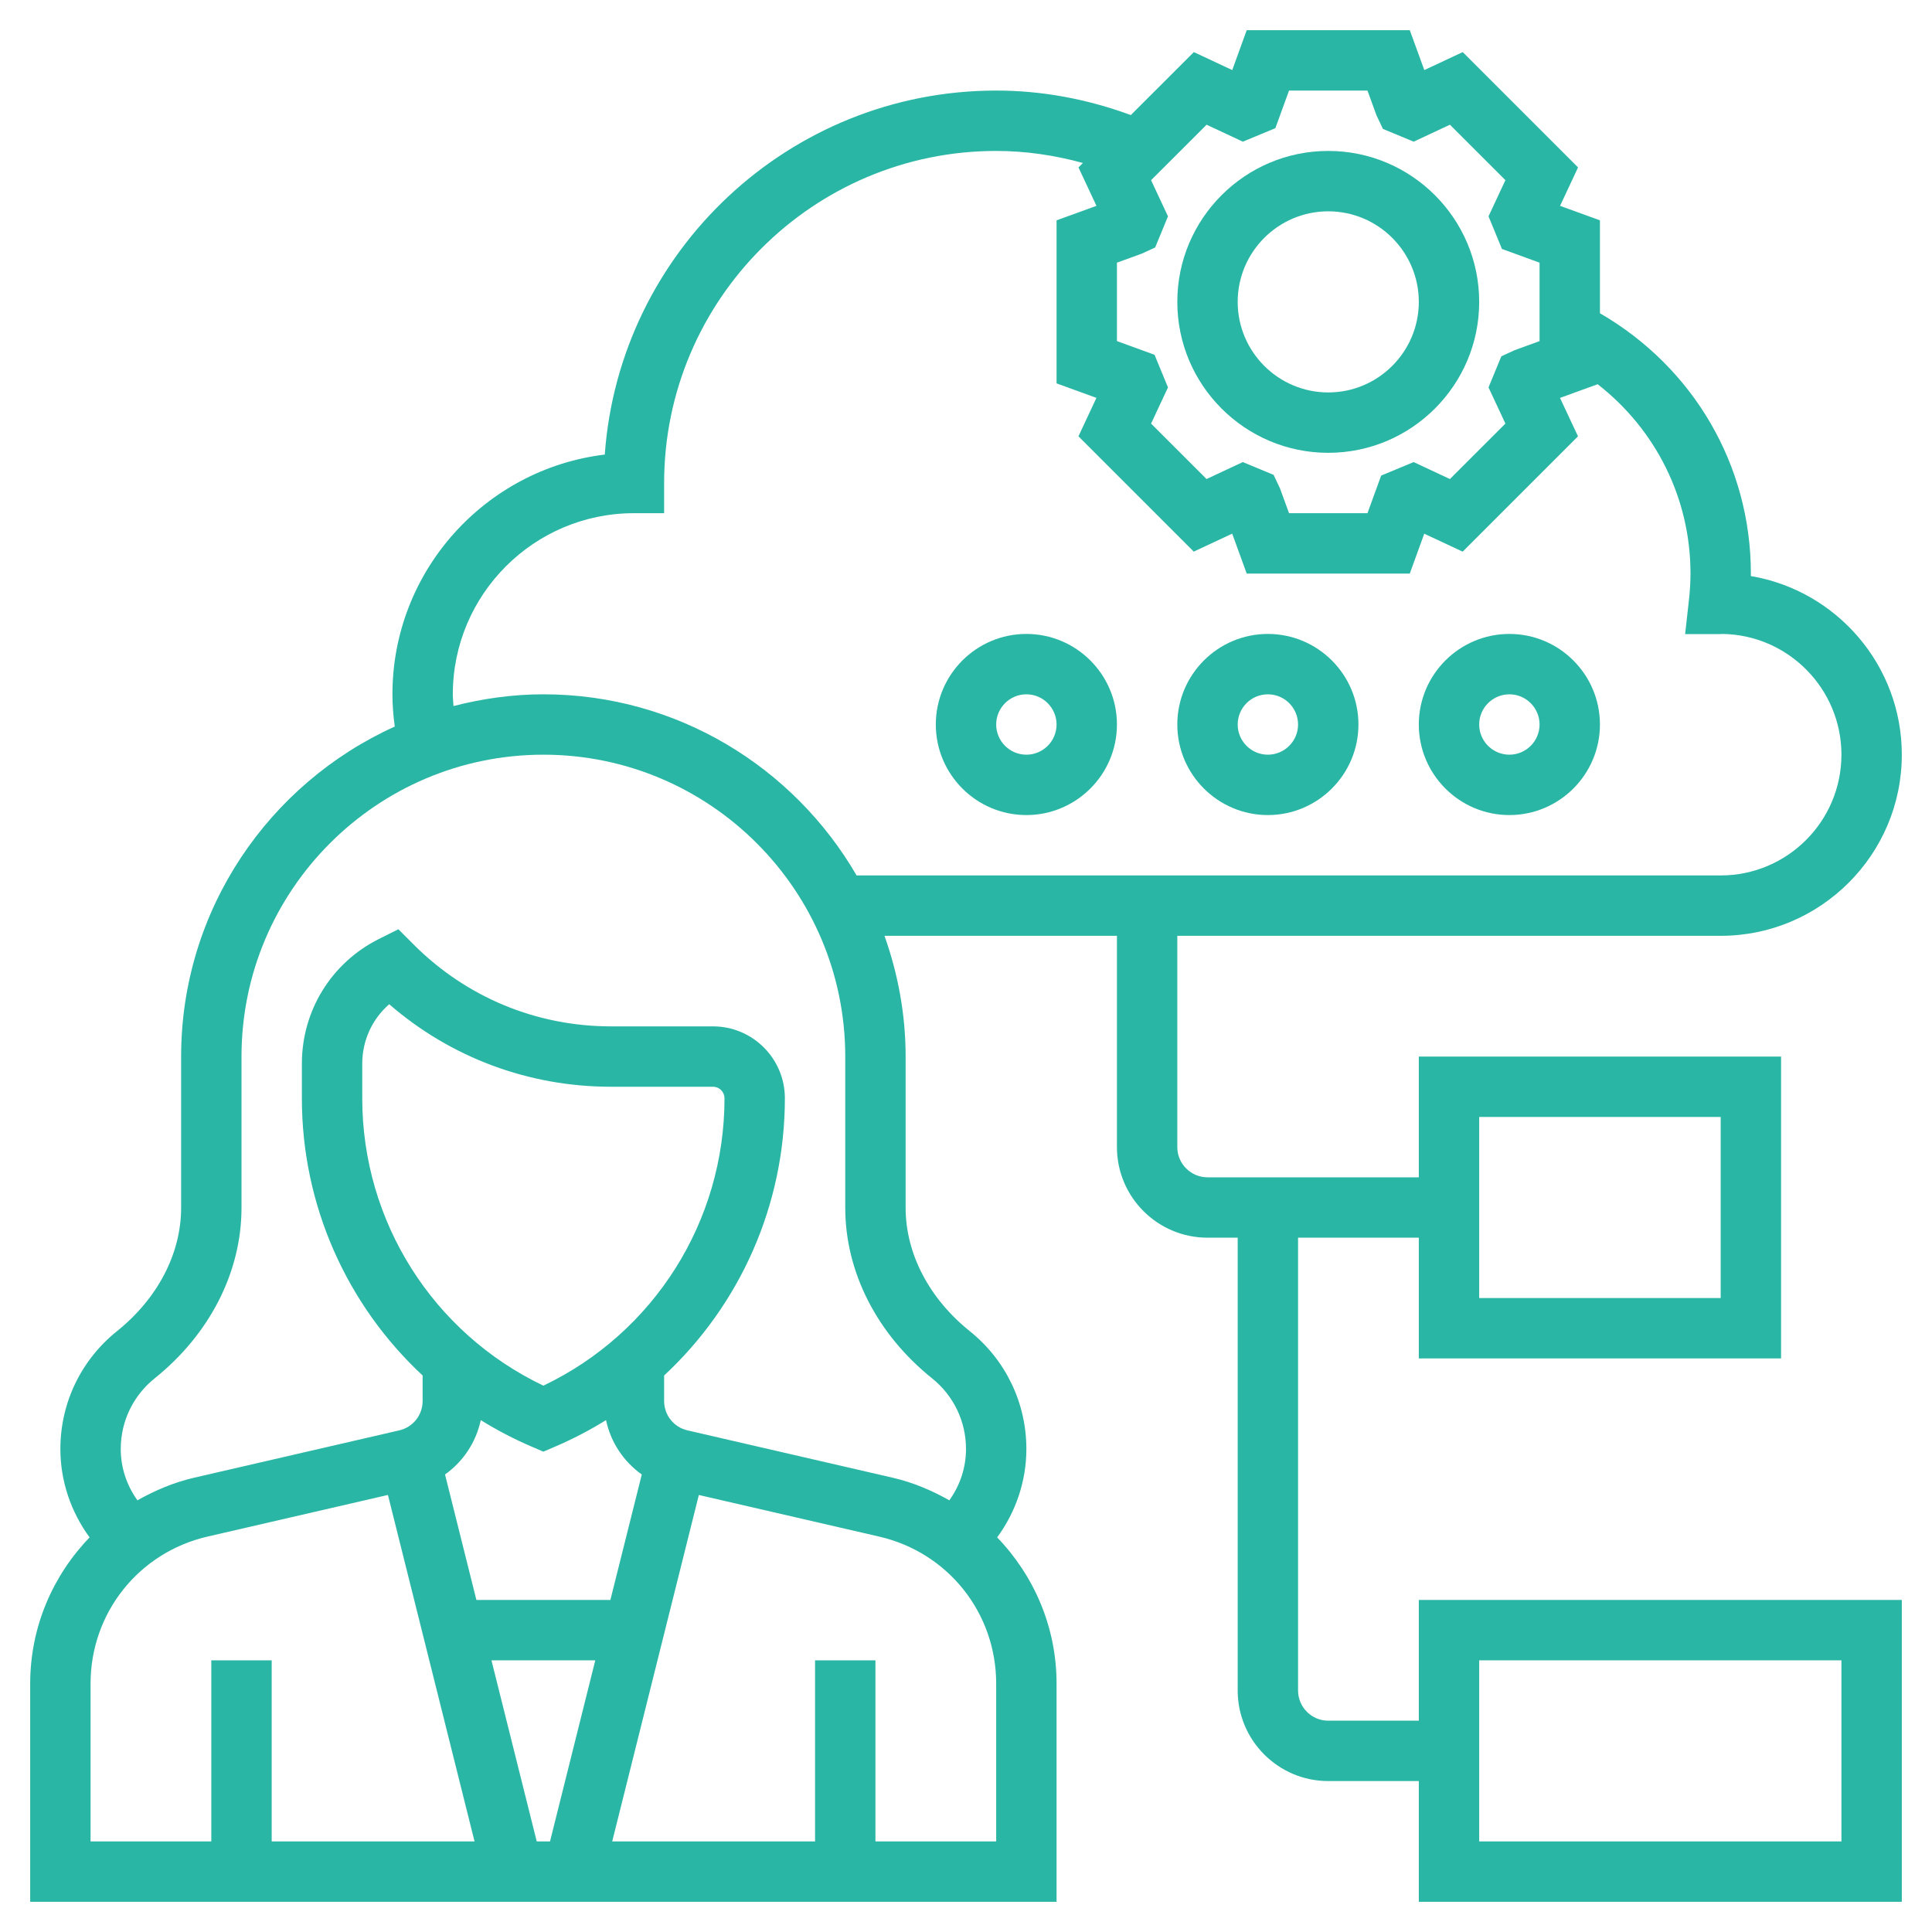 <?xml version="1.0"?>
<svg xmlns="http://www.w3.org/2000/svg" id="Layer_5" enable-background="new 0 0 64 64" height="512px" viewBox="0 0 64 64" width="512px"><g><g><path d="m44 15c2.757 0 5-2.243 5-5s-2.243-5-5-5-5 2.243-5 5 2.243 5 5 5zm0-8c1.654 0 3 1.346 3 3s-1.346 3-3 3-3-1.346-3-3 1.346-3 3-3z" data-original="#000000" class="active-path" data-old_color="#000000" fill="#29B6A5"/><path d="m47 57h-3c-.552 0-1-.449-1-1v-15h4v4h12v-10h-12v4h-7c-.552 0-1-.449-1-1v-7h18c3.309 0 6-2.691 6-6 0-2.968-2.166-5.439-5-5.917 0-.028 0-.056 0-.083 0-3.598-1.909-6.834-5-8.623v-3.078l-1.321-.48.596-1.273-3.82-3.82-1.273.595-.481-1.321h-5.402l-.479 1.321-1.273-.595-2.087 2.086c-1.435-.528-2.929-.812-4.46-.812-6.852 0-12.482 5.328-12.966 12.058-3.958.479-7.034 3.858-7.034 7.942 0 .358.029.714.077 1.068-4.166 1.884-7.077 6.071-7.077 10.932v5.01c0 1.514-.775 3.004-2.128 4.089-1.189.955-1.872 2.377-1.872 3.901 0 1.057.346 2.08.968 2.928-1.221 1.267-1.968 2.971-1.968 4.845v7.227h34v-7.227c0-1.874-.747-3.578-1.968-4.845.622-.848.968-1.871.968-2.928 0-1.524-.683-2.946-1.872-3.901-1.353-1.085-2.128-2.576-2.128-4.089v-5.01c0-1.404-.255-2.747-.7-4h7.7v7c0 1.654 1.346 3 3 3h1v15c0 1.654 1.346 3 3 3h3v4h16v-10h-16zm2-20h8v6h-8zm-9.03-32.869 1.201.562 1.077-.447.453-1.246h2.598l.3.823.212.447 1.019.423 1.201-.562 1.838 1.837-.56 1.198.445 1.081 1.246.454v2.599l-.823.299-.443.204-.425 1.031.56 1.198-1.838 1.837-1.201-.562-1.077.447-.454 1.246h-2.598l-.3-.823-.212-.447-1.019-.423-1.201.562-1.838-1.837.56-1.198-.445-1.081-1.246-.454v-2.598l.823-.299.443-.204.425-1.031-.56-1.198zm-36.97 51.642c0-2.342 1.594-4.345 3.875-4.872l5.976-1.379 2.869 11.478h-6.72v-6h-2v6h-4zm15-9.871c-3.659-1.747-6-5.437-6-9.518v-1.148c0-.771.331-1.481.893-1.97 2.041 1.769 4.621 2.734 7.349 2.734h3.378c.21 0 .38.17.38.384 0 4.082-2.341 7.771-6 9.518zm-.394 2.017.394.169.394-.169c.588-.252 1.149-.546 1.681-.876.157.736.582 1.373 1.185 1.802l-1.04 4.155h-4.439l-1.039-4.156c.602-.429 1.026-1.065 1.184-1.801.532.33 1.093.624 1.68.876zm2.114 7.081-1.5 6h-.44l-1.5-6zm13.28 6h-4v-6h-2v6h-6.72l2.87-11.477 5.975 1.379c2.281.526 3.875 2.529 3.875 4.871zm-2.124-15.341c.714.573 1.124 1.426 1.124 2.341 0 .62-.197 1.203-.552 1.7-.578-.326-1.198-.592-1.874-.748l-6.8-1.569c-.456-.105-.774-.506-.774-.974v-.844c2.505-2.331 4-5.63 4-9.185 0-1.313-1.067-2.38-2.38-2.38h-3.378c-2.469 0-4.789-.961-6.535-2.707l-.51-.51-.645.322c-1.573.788-2.552 2.371-2.552 4.131v1.148c0 3.552 1.495 6.85 4 9.181v.844c0 .468-.318.869-.774.974l-6.8 1.569c-.676.157-1.296.423-1.874.748-.355-.497-.552-1.08-.552-1.7 0-.915.41-1.768 1.124-2.341 1.828-1.467 2.876-3.526 2.876-5.649v-5.01c0-5.514 4.486-10 10-10s10 4.486 10 10v5.01c0 2.123 1.048 4.182 2.876 5.649zm-12.876-22.659c-1.029 0-2.023.144-2.977.389-.008-.13-.023-.259-.023-.389 0-3.309 2.691-6 6-6h1v-1c0-6.065 4.935-11 11-11 .977 0 1.937.142 2.873.399l-.147.147.596 1.273-1.322.48v5.401l1.321.48-.596 1.273 3.82 3.82 1.273-.595.481 1.322h5.402l.479-1.321 1.273.595 3.82-3.82-.596-1.273 1.248-.453c1.92 1.497 3.075 3.775 3.075 6.272 0 .303-.021.601-.054.895l-.124 1.111h1.118l.121-.006c2.177.033 3.939 1.815 3.939 4 0 2.206-1.794 4-4 4h-28.624c-2.078-3.581-5.946-6-10.376-6zm31 32h12v6h-12z" data-original="#000000" class="active-path" data-old_color="#000000" fill="#29B6A5"/><path d="m34 21c-1.654 0-3 1.346-3 3s1.346 3 3 3 3-1.346 3-3-1.346-3-3-3zm0 4c-.552 0-1-.449-1-1s.448-1 1-1 1 .449 1 1-.448 1-1 1z" data-original="#000000" class="active-path" data-old_color="#000000" fill="#29B6A5"/><path d="m42 21c-1.654 0-3 1.346-3 3s1.346 3 3 3 3-1.346 3-3-1.346-3-3-3zm0 4c-.552 0-1-.449-1-1s.448-1 1-1 1 .449 1 1-.448 1-1 1z" data-original="#000000" class="active-path" data-old_color="#000000" fill="#29B6A5"/><path d="m50 21c-1.654 0-3 1.346-3 3s1.346 3 3 3 3-1.346 3-3-1.346-3-3-3zm0 4c-.552 0-1-.449-1-1s.448-1 1-1 1 .449 1 1-.448 1-1 1z" data-original="#000000" class="active-path" data-old_color="#000000" fill="#29B6A5"/></g></g> </svg>
